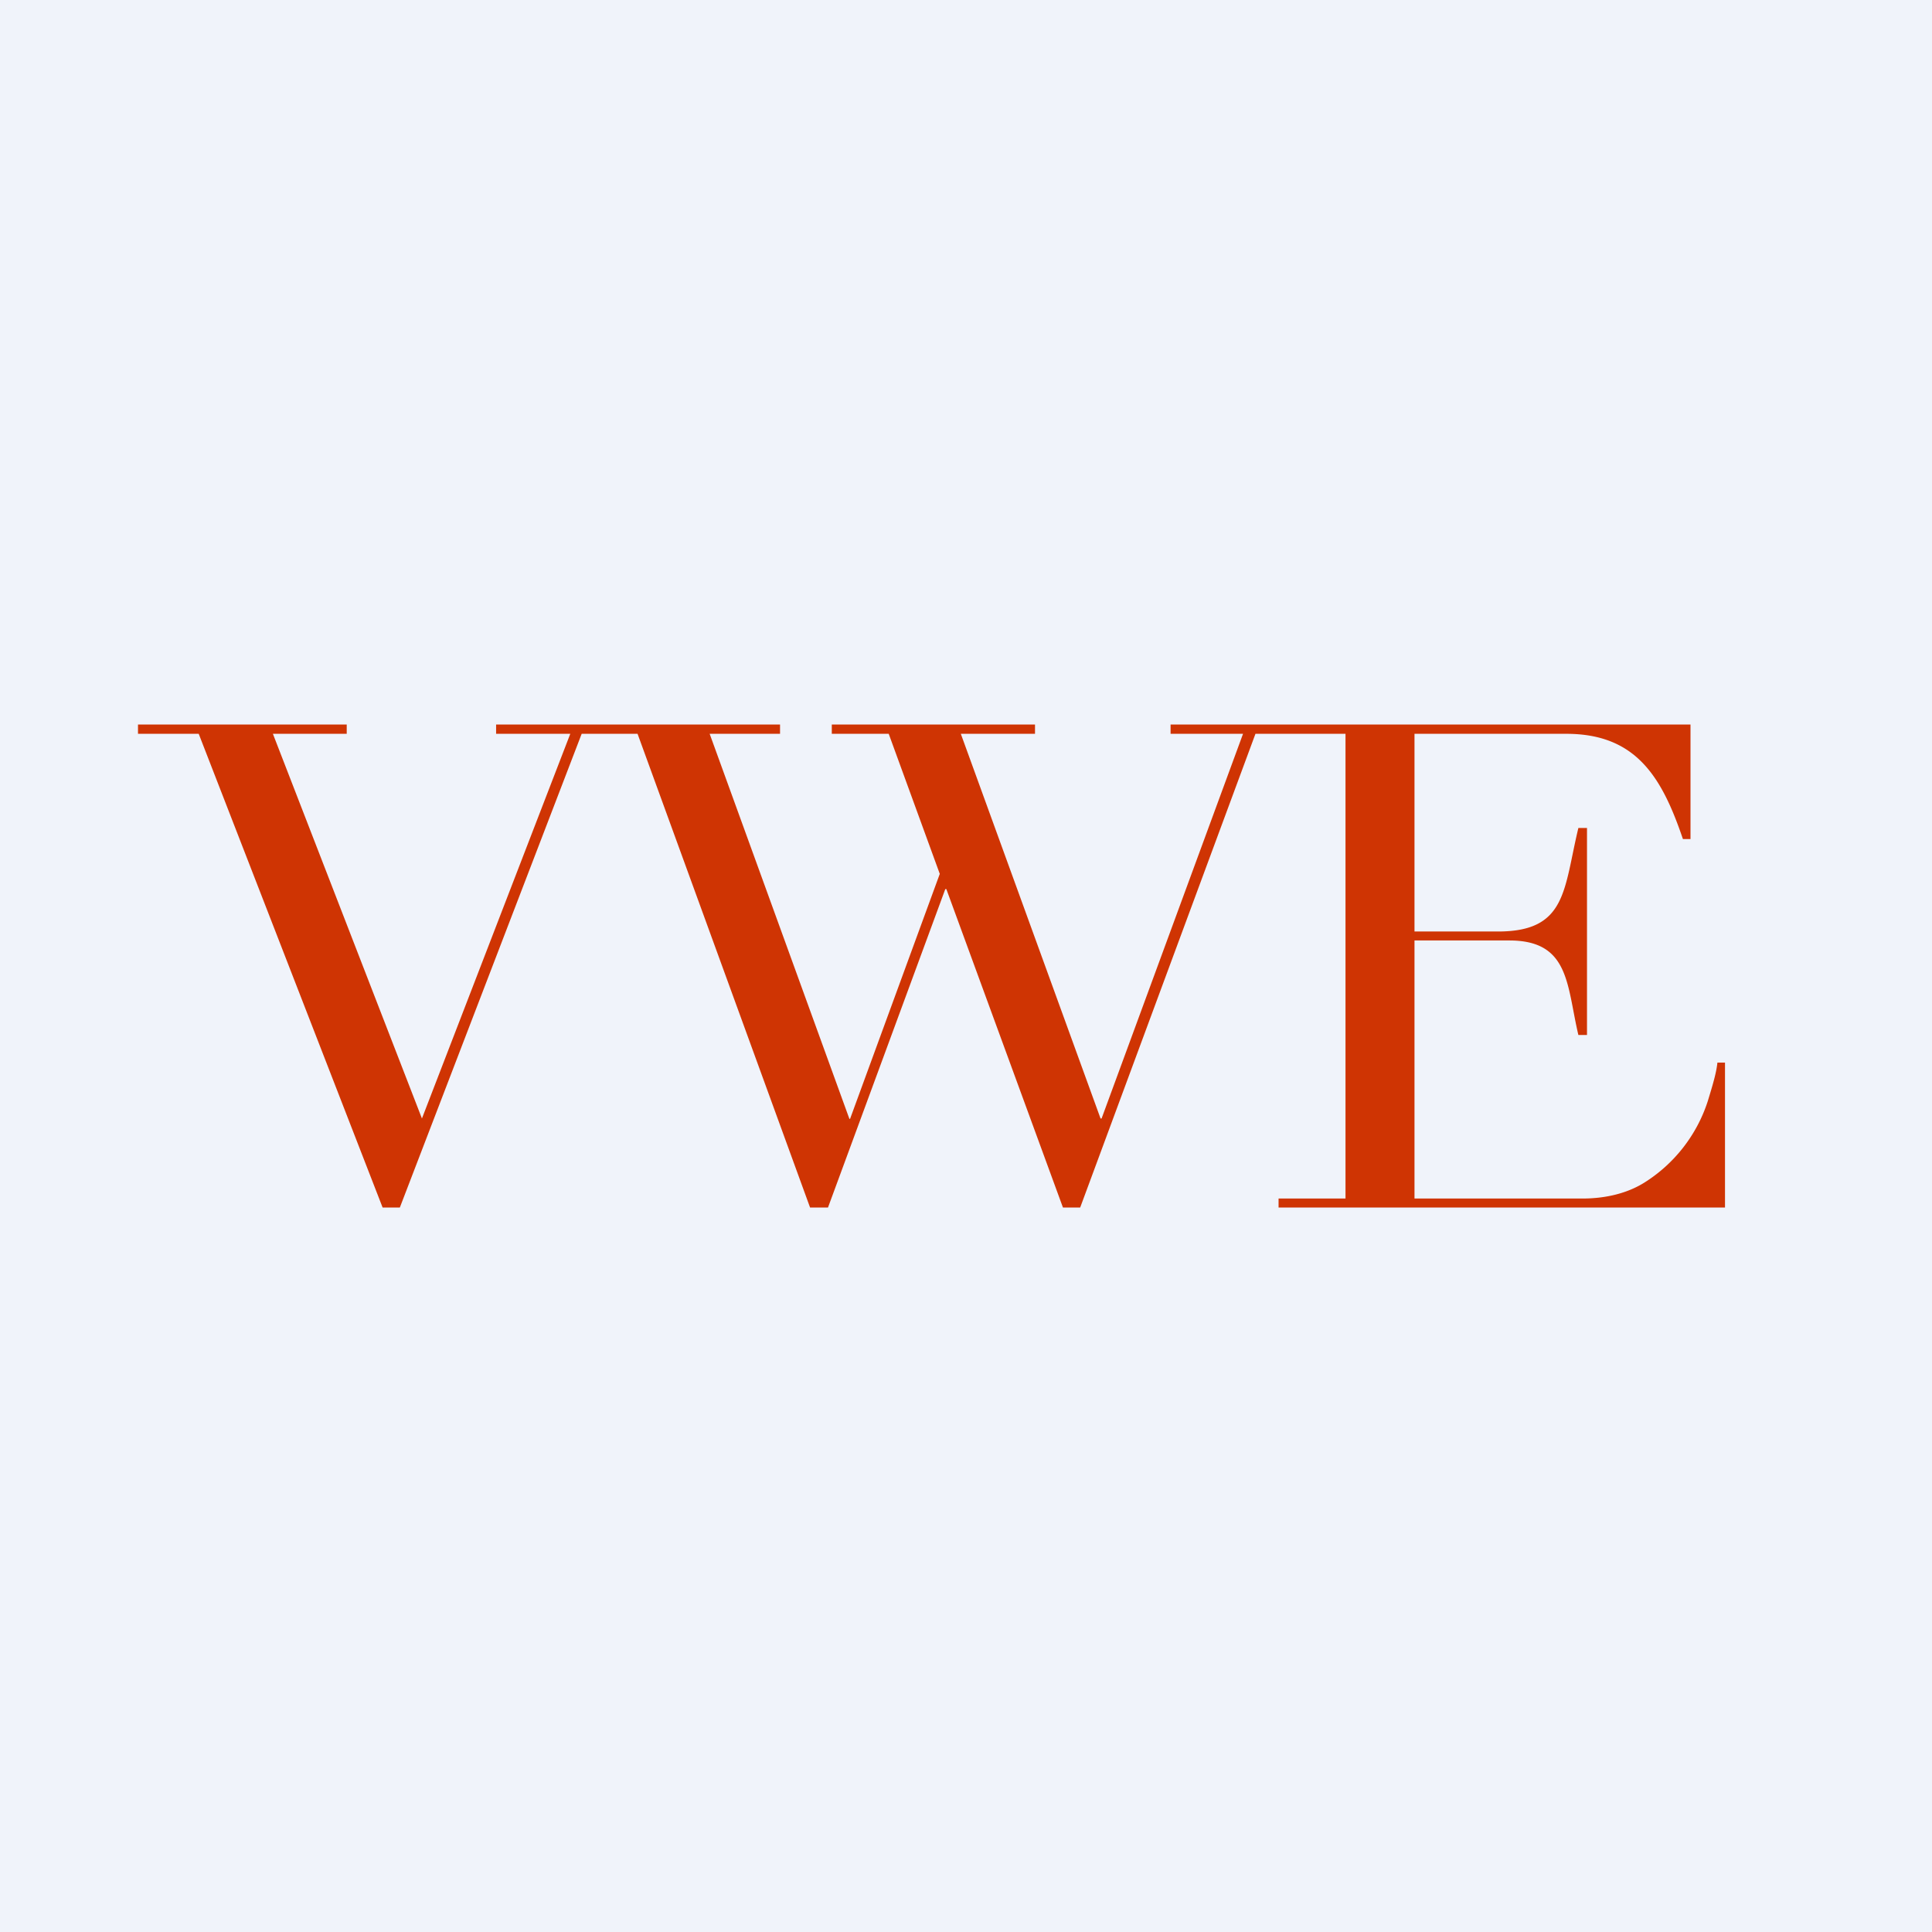 <svg width="56" height="56" viewBox="0 0 56 56" xmlns="http://www.w3.org/2000/svg"><path fill="#F0F3FA" d="M0 0h56v56H0z"/><path d="M49.78 30.8c-.03.3-.14.66-.28 1.12a4.38 4.38 0 0 1-1.84 2.36c-.48.3-1.1.46-1.79.46H41v-7.48h2.75c1.75 0 1.66 1.3 2 2.74H46v-6h-.25c-.43 1.78-.33 3-2.33 3H41v-5.73h4.4c2.02 0 2.77 1.25 3.38 3.05H49V21H33.93v.27h2.1l-4.1 11.15h-.03l-4.05-11.15H30V21h-5.89v.27h1.65l1.48 4.06-2.6 7.1h-.02l-4.05-11.16h2.04V21h-8.23v.27h2.15l-4.3 11.15-4.32-11.15h2.14V21H4v.27h1.76L11.09 35h.5l5.27-13.73h1.62l5 13.73H24l3.4-9.23h.03L30.81 35h.5l5.08-13.73H39v13.47h-1.94V35H50v-4.2h-.22Z" fill="#CF3403"/></svg>